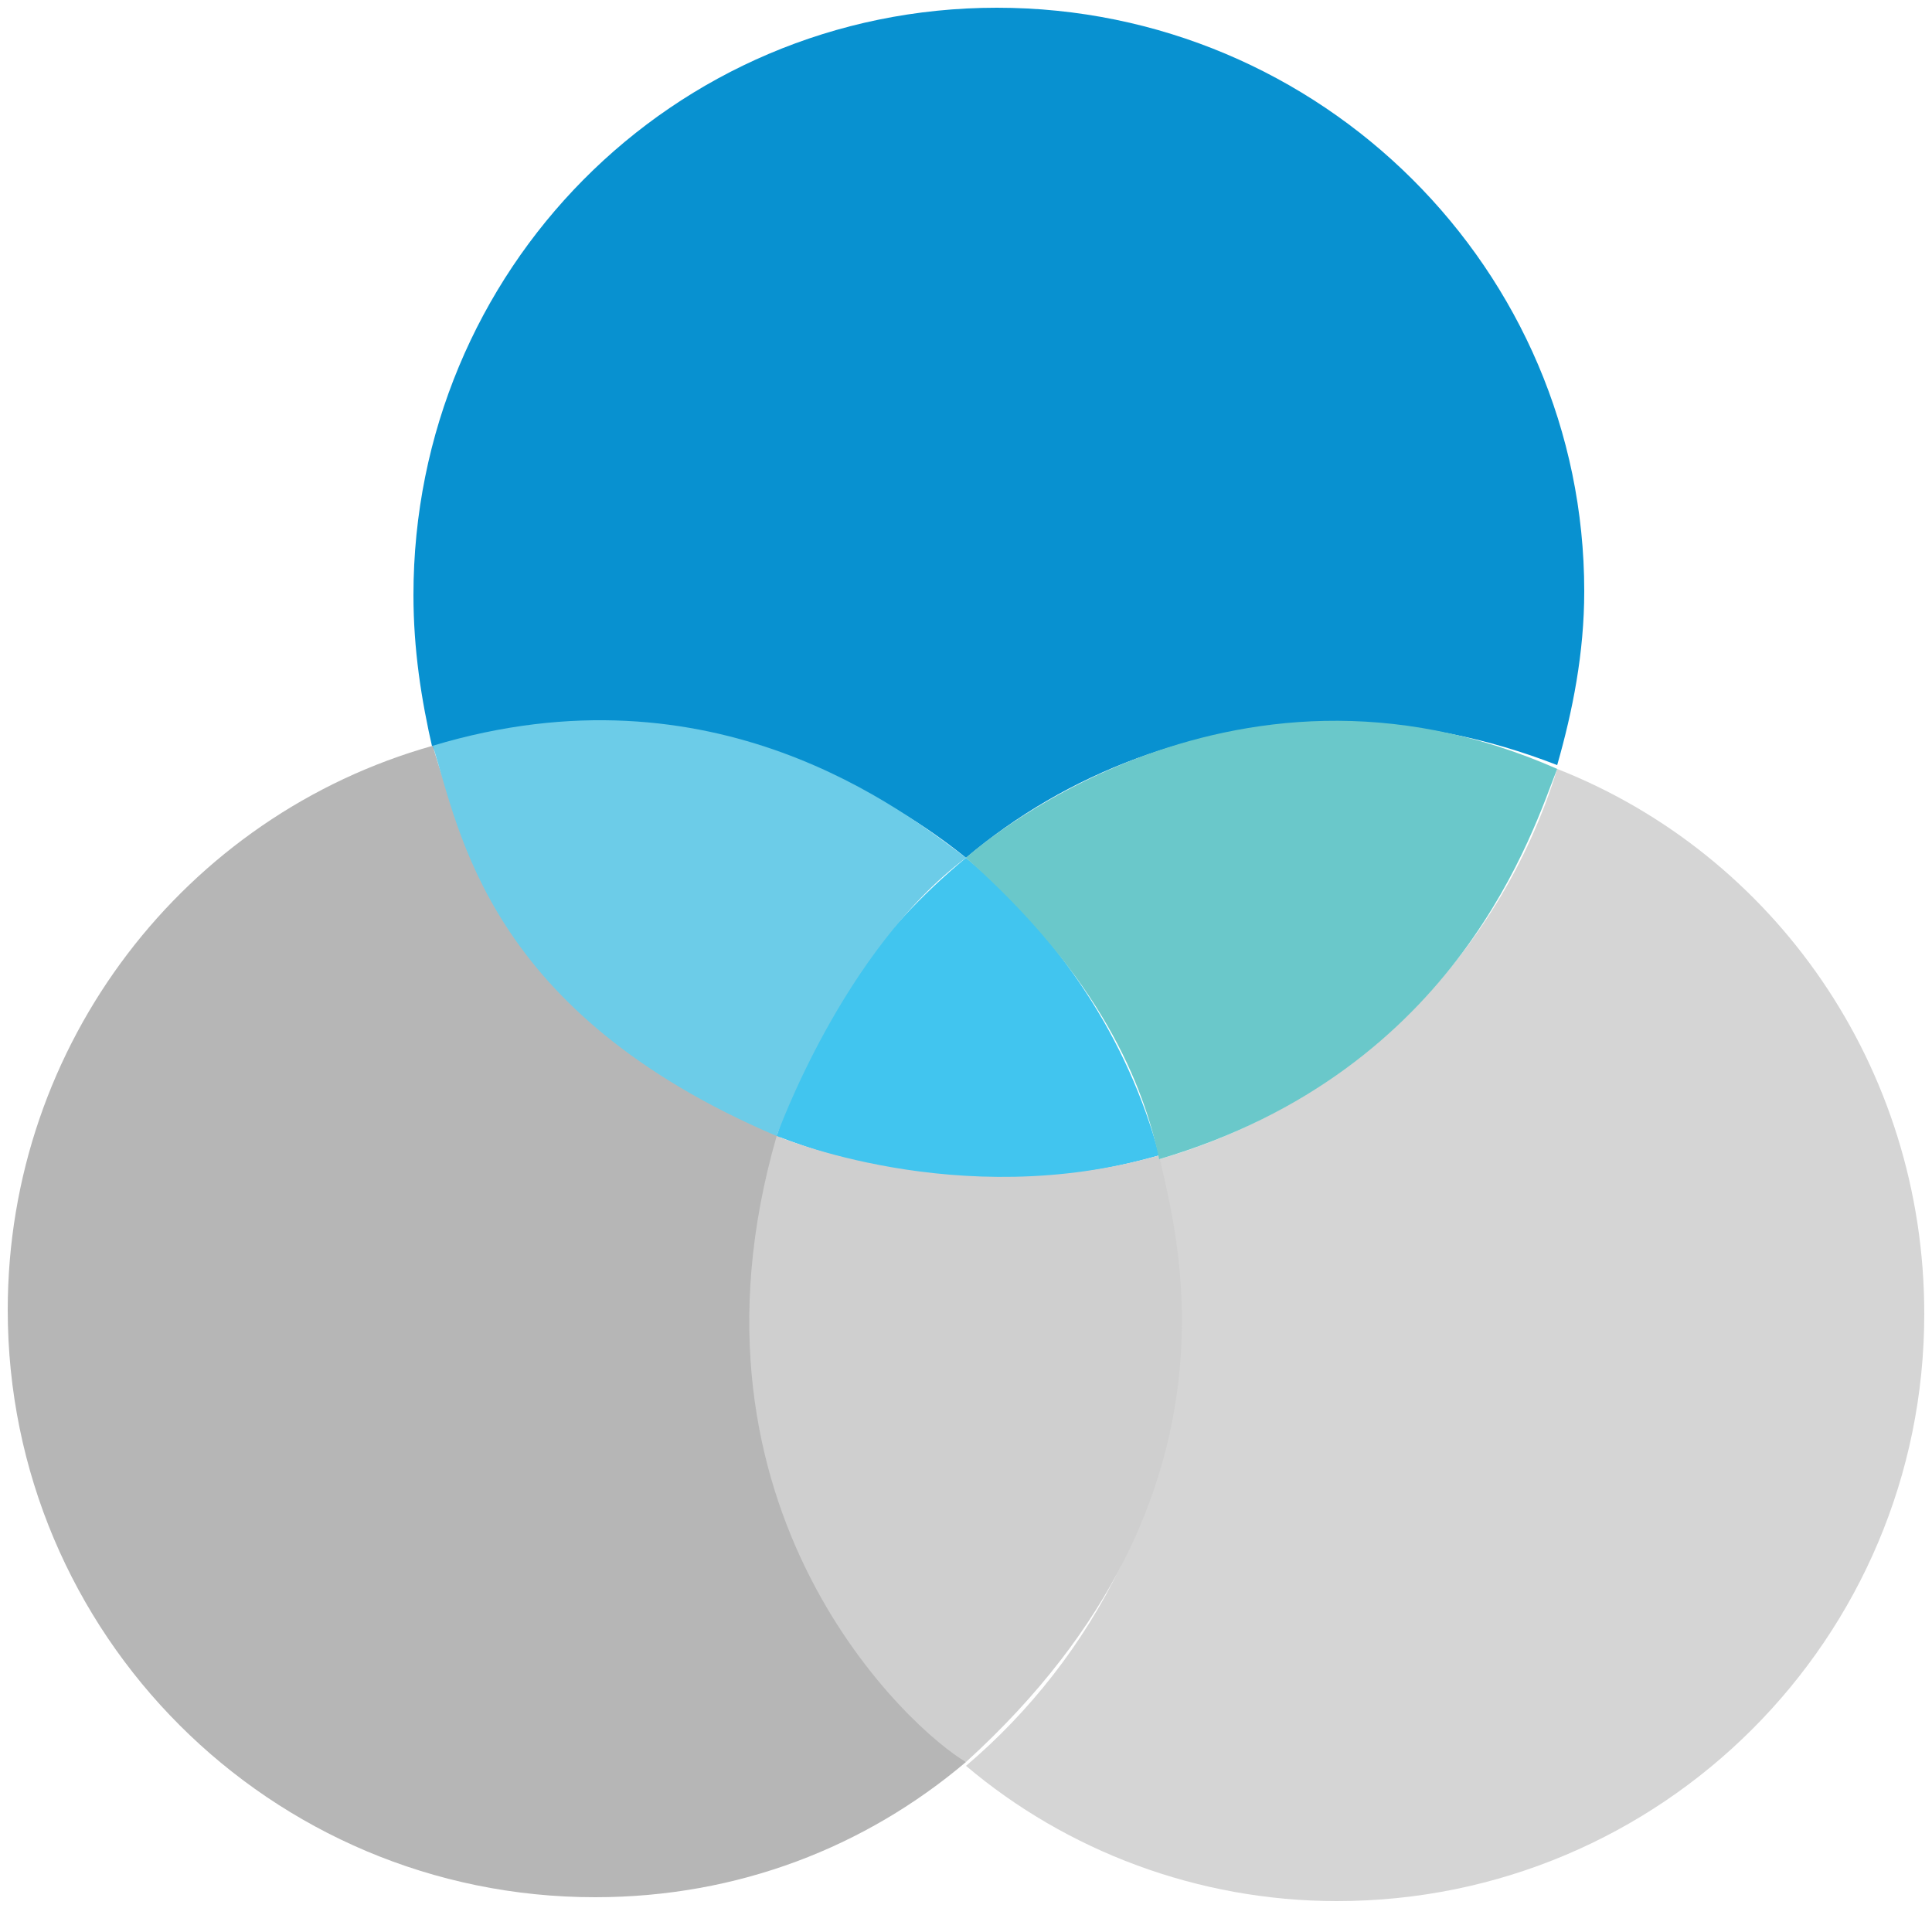 <?xml version="1.0" encoding="utf-8"?>
<!-- Generator: Adobe Illustrator 24.3.0, SVG Export Plug-In . SVG Version: 6.00 Build 0)  -->
<svg version="1.1" id="Capa_1" xmlns="http://www.w3.org/2000/svg" xmlns:xlink="http://www.w3.org/1999/xlink" x="0px" y="0px"
	 viewBox="0 0 50 50" style="enable-background:new 0 0 50 50;" xml:space="preserve">
<style type="text/css">
	.st0{fill:#0891D0;}
	.st1{fill:#B6B6B6;}
	.st2{fill:#D5D5D5;}
	.st3{fill:#41C5EF;}
	.st4{fill:#6CCCE8;}
	.st5{fill:#CFCFCF;}
	.st6{fill:#6AC8CA;}
</style>
<path class="st0" d="M25,22.2c2.6-2.2,6-3.5,9.6-3.5c2,0,3.9,0.4,5.7,1.1c0.4-1.4,0.7-2.9,0.7-4.5C41,7,34.2,0.2,25.8,0.2
	S10.7,7,10.7,15.4c0,1.4,0.2,2.7,0.5,4c1.3-0.4,2.7-0.6,4.2-0.6C19,18.8,22.4,20.1,25,22.2z"/>
<path class="st1" d="M19.5,33.9c0-1.6,0.2-3.1,0.7-4.5c-4.4-1.8-7.7-5.5-9-10.1c-6.4,1.8-11,7.7-11,14.6c0,8.4,6.8,15.2,15.2,15.2
	c3.7,0,7-1.3,9.6-3.5C21.6,42.9,19.5,38.7,19.5,33.9z"/>
<path class="st2" d="M40.3,19.9c-1.5,4.9-5.4,8.7-10.3,10.1c0.3,1.3,0.5,2.6,0.5,4c0,4.7-2.2,8.9-5.5,11.7c2.6,2.2,6,3.5,9.6,3.5
	c8.4,0,15.2-6.8,15.2-15.2C49.8,27.6,45.9,22.1,40.3,19.9z"/>
<path class="st3" d="M25,22.2c-2.3,1.9-4,4.3-4.9,7.2c1.8,0.7,3.7,1.1,5.7,1.1c1.4,0,2.8-0.2,4.2-0.6C29.2,26.9,27.4,24.2,25,22.2z"
	/>
<path class="st4" d="M20.1,29.4c0,0,1.7-4.8,4.9-7.2c-1.6-1.2-6.5-5.1-13.8-2.9C11.9,21.5,12.6,26.2,20.1,29.4z"/>
<path class="st5" d="M20.1,29.4c0,0,4.7,2,9.9,0.5c0.3,1.6,2.7,8.7-5,15.7C23.6,44.8,17.3,39.1,20.1,29.4z"/>
<path class="st6" d="M25,22.2c0,0,6.7-6.1,15.3-2.3c-0.6,1.5-2.5,7.8-10.3,10.1C29.6,28.1,28.5,25.3,25,22.2z"/>
</svg>
